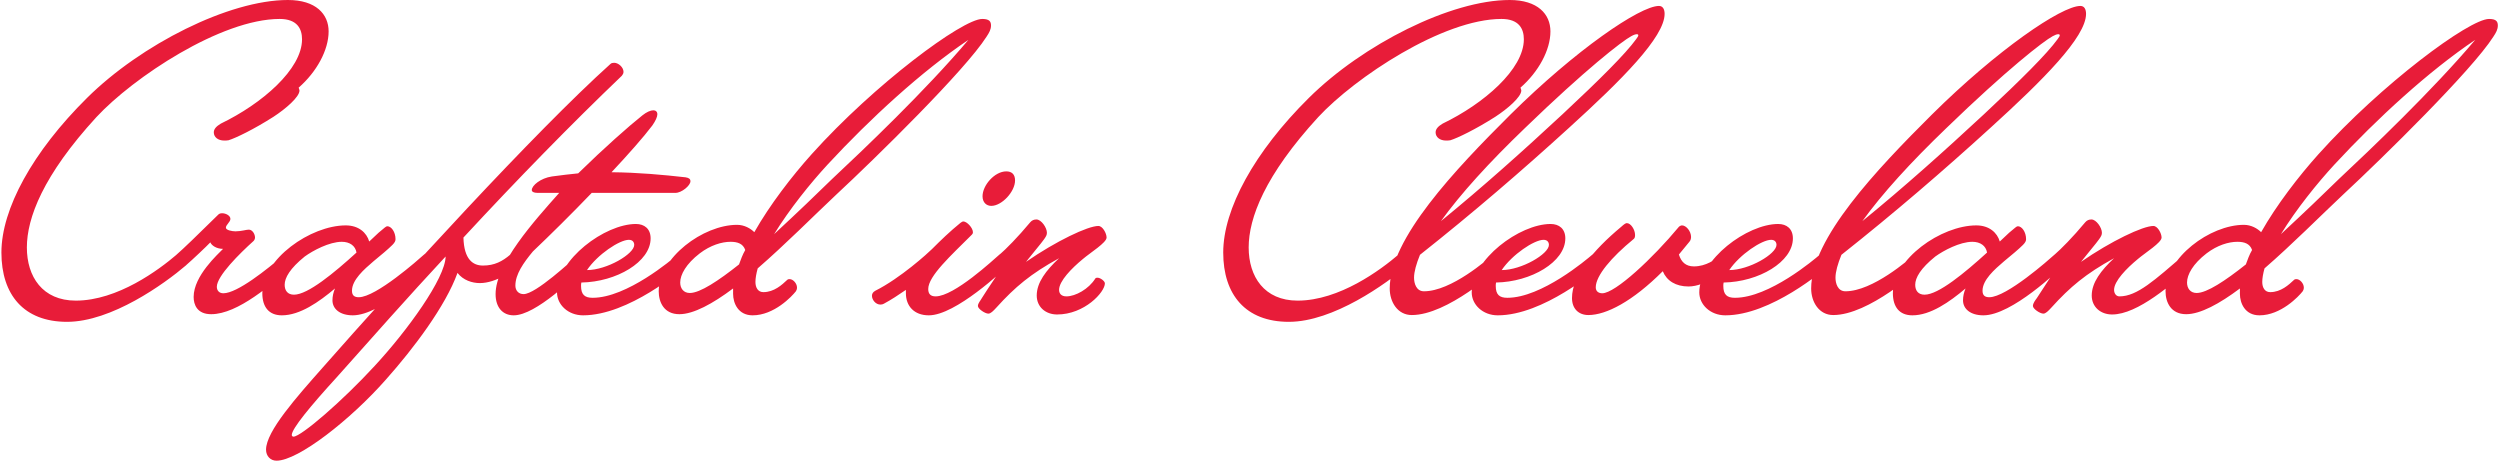 <svg xmlns="http://www.w3.org/2000/svg" fill="none" viewBox="0 0 442 82" height="82" width="442">
<g clip-path="url(#clip0_13121_66634)">
<path fill="#E81C39" d="M11.85 56.9C4.2 56.9 0.25 52.1 0.25 44.65C0.25 36.95 5.75 26.85 15.4 17.3C24.95 7.85 40.5 0 50.9 0C55.85 0 58.1 2.5 58.1 5.55C58.1 8.85 56 12.7 52.8 15.5C52.85 15.65 52.95 15.85 52.95 16C52.95 17.15 50.5 19.25 48.35 20.65C44.9 22.85 41.7 24.4 40.4 24.8C40.1 24.85 39.85 24.85 39.65 24.85C38.55 24.85 37.8 24.25 37.8 23.4C37.8 22.85 38.2 22.35 39.05 21.85C46.3 18.35 53.4 12.25 53.4 6.95C53.4 5.1 52.55 3.35 49.45 3.35C39.1 3.35 23.55 13.7 17.05 20.7C7.6 31 4.75 38.55 4.75 43.75C4.75 48.9 7.5 53.15 13.4 53.15C20.8 53.15 28.1 47.7 31.25 45C31.6 44.7 31.75 44.65 31.9 44.65C32.5 44.65 33.3 45.5 33.3 46.2C33.3 46.35 33.25 46.6 32.9 46.9C29.05 50.2 19.7 56.9 11.85 56.9ZM31.236 45C32.286 44.1 34.886 41.6 38.586 37.95C38.736 37.8 38.936 37.7 39.286 37.7C39.886 37.7 40.736 38.1 40.736 38.7C40.736 39.25 39.936 39.75 39.936 40.25C39.936 40.7 41.036 40.9 41.636 40.9C42.636 40.9 43.536 40.6 43.986 40.6C44.636 40.6 45.086 41.4 45.086 42C45.086 42.2 44.986 42.45 44.836 42.6C42.386 44.8 38.336 48.8 38.336 50.7C38.336 51.4 38.786 51.85 39.486 51.85C41.936 51.85 47.136 47.7 50.286 45C50.636 44.7 50.786 44.65 50.936 44.65C51.536 44.65 52.336 45.5 52.336 46.2C52.336 46.35 52.286 46.6 51.936 46.9C48.086 50.2 42.086 55.55 37.336 55.55C34.836 55.55 34.236 53.85 34.236 52.5C34.236 48.75 38.586 44.9 39.436 44C38.336 44 37.436 43.45 37.186 42.85C36.586 43.5 33.936 46 32.886 46.9C32.536 47.2 32.386 47.25 32.236 47.25C31.636 47.25 30.836 46.4 30.836 45.7C30.836 45.45 30.886 45.3 31.236 45ZM49.829 55.75C47.529 55.75 46.379 54.25 46.379 51.85C46.379 45.8 54.929 39.85 61.129 39.85C63.429 39.85 64.829 41.15 65.279 42.7L66.929 41.15C68.029 40.25 68.229 40 68.479 40C69.179 40 69.929 41 69.929 42.3C69.929 42.6 69.779 42.9 69.379 43.3C68.629 44.05 67.429 45.05 66.029 46.2C64.329 47.65 62.229 49.5 62.229 51.4C62.229 52.3 62.729 52.55 63.429 52.55C66.479 52.55 73.979 45.9 74.979 45C75.329 44.7 75.479 44.65 75.629 44.65C76.229 44.65 77.029 45.5 77.029 46.2C77.029 46.35 76.979 46.6 76.629 46.9C75.679 47.75 67.429 55.75 62.379 55.75C60.079 55.75 58.779 54.6 58.779 53.1C58.779 52.4 58.929 51.7 59.229 51C56.379 53.4 53.029 55.75 49.829 55.75ZM50.329 50.35C50.329 51.4 50.879 52.1 51.979 52.1C54.429 52.1 59.079 48.25 63.029 44.65C62.829 43.45 61.829 42.75 60.429 42.75C58.229 42.75 55.329 44.3 53.879 45.35C51.279 47.45 50.329 49.1 50.329 50.35ZM48.886 81.45C47.836 81.45 47.036 80.65 47.036 79.5C47.036 76.25 52.486 70.15 57.086 64.95C70.636 49.55 94.586 23.3 107.936 11.3C108.086 11.15 108.336 11.1 108.586 11.1C109.336 11.1 110.236 11.9 110.236 12.7C110.236 13 110.086 13.2 109.936 13.4C100.936 22 91.286 31.9 81.936 42C82.036 45.9 83.636 46.95 85.386 46.95C87.436 46.95 88.836 46.2 90.236 45C90.636 44.7 90.736 44.65 90.886 44.65C91.486 44.65 92.286 45.5 92.286 46.2C92.286 46.35 92.236 46.6 91.886 46.9C90.836 47.8 87.736 50.05 84.836 50.05C83.486 50.05 81.886 49.55 80.886 48.25C78.786 54.1 73.136 61.6 68.236 67.1C62.036 74.15 52.736 81.45 48.886 81.45ZM66.236 64.7C71.986 58.5 78.736 49.2 78.786 45.35C72.136 52.5 65.736 59.75 59.536 66.7C54.836 71.85 51.586 75.8 51.586 76.9C51.586 77.1 51.736 77.2 51.886 77.2C53.236 77.2 60.586 70.85 66.236 64.7ZM92.57 52C94.72 52 100.921 46.2 102.321 45C102.671 44.7 102.821 44.65 102.971 44.65C103.621 44.65 104.371 45.5 104.371 46.2C104.371 46.35 104.321 46.6 103.971 46.9C101.521 49 94.77 55.75 90.82 55.75C88.92 55.75 87.62 54.4 87.62 52C87.62 46.65 94.42 39.1 98.87 34.1H95.02C94.37 34.1 94.02 33.9 94.02 33.6C94.02 32.8 95.57 31.5 97.57 31.2C99.07 31 101.071 30.75 102.221 30.65C106.821 26.15 111.121 22.35 113.571 20.4C114.321 19.8 115.021 19.5 115.521 19.5C115.921 19.5 116.221 19.75 116.221 20.2C116.221 20.65 115.921 21.35 115.321 22.2C113.771 24.25 111.121 27.25 108.121 30.45C112.871 30.5 117.221 30.9 121.221 31.35C121.821 31.45 122.071 31.65 122.071 32.05C122.071 32.8 120.521 34.1 119.421 34.1H104.621C101.021 37.85 97.27 41.55 94.22 44.45C92.52 46.5 91.12 48.5 91.12 50.5C91.12 51.35 91.67 52 92.57 52ZM103.08 55.75C100.43 55.75 98.48 53.85 98.48 51.7C98.48 45.9 106.93 39.6 112.43 39.6C113.93 39.6 115.03 40.45 115.03 42.15C115.03 46.3 108.98 49.85 102.78 49.95C102.73 50.2 102.73 50.4 102.73 50.55C102.73 52.1 103.38 52.65 104.78 52.65C110.83 52.65 118.78 45.9 119.83 45C120.18 44.7 120.33 44.65 120.48 44.65C121.08 44.65 121.88 45.5 121.88 46.2C121.88 46.35 121.83 46.6 121.48 46.9C120.43 47.8 111.13 55.75 103.08 55.75ZM111.18 42.4C109.53 42.4 105.63 45 103.78 47.75C107.28 47.75 112.13 44.9 112.13 43.3C112.13 42.85 111.88 42.4 111.18 42.4ZM120.111 55.55C117.411 55.55 116.461 53.45 116.461 51.5C116.461 45.6 124.311 39.75 130.311 39.75C131.611 39.75 132.711 40.4 133.361 41.05C136.111 36.2 140.011 31.15 143.511 27.25C154.611 14.9 170.16 3.35 173.661 3.35C174.911 3.35 175.211 3.8 175.211 4.5C175.211 5.2 174.911 5.75 174.411 6.5C170.661 12.4 154.861 27.9 147.861 34.4C143.761 38.25 138.861 43.2 133.961 47.45C133.711 48.35 133.561 49.2 133.561 49.85C133.561 50.85 134.011 51.65 134.961 51.65C136.861 51.65 138.261 50.35 139.161 49.5C139.311 49.35 139.461 49.35 139.611 49.35C140.211 49.35 140.911 50.1 140.911 50.85C140.911 51 140.911 51.15 140.711 51.5C140.011 52.4 136.861 55.75 133.061 55.75C130.511 55.75 129.611 53.6 129.611 51.95V51C126.011 53.7 122.611 55.55 120.111 55.55ZM146.361 29.05C143.31 32.35 139.561 37 136.861 41.4C140.861 37.7 144.661 34.05 147.111 31.65C152.561 26.55 163.661 16 171.211 7.05C162.961 12.6 153.861 20.95 146.361 29.05ZM130.661 46.75C130.961 45.95 131.261 45.05 131.761 44.2C131.361 43.05 130.361 42.75 129.161 42.75C127.611 42.75 125.611 43.35 123.711 44.8C121.31 46.65 120.261 48.55 120.261 49.95C120.261 51 120.861 51.8 121.961 51.8C123.761 51.8 127.011 49.65 130.661 46.75ZM175.262 36.4C174.412 36.4 173.712 35.8 173.712 34.7C173.712 32.75 175.862 30.3 177.912 30.3C178.862 30.3 179.462 30.8 179.462 31.9C179.462 33.9 177.112 36.4 175.262 36.4ZM156.262 53.7C156.062 53.8 155.912 53.85 155.662 53.85C154.812 53.85 154.162 53 154.162 52.3C154.162 51.95 154.312 51.65 154.762 51.4C159.162 49.2 164.062 44.75 164.762 44.05C166.362 42.45 167.962 40.9 169.812 39.4C170.062 39.2 170.212 39.15 170.312 39.15C170.962 39.15 172.012 40.3 172.012 41.05C172.012 41.25 171.962 41.35 171.762 41.55C168.162 45.15 164.112 48.8 164.112 51.1C164.112 51.95 164.512 52.4 165.412 52.4C168.712 52.4 175.662 45.9 176.712 45C177.062 44.7 177.212 44.65 177.362 44.65C177.962 44.65 178.762 45.5 178.762 46.2C178.762 46.35 178.712 46.6 178.362 46.9C177.312 47.8 168.962 55.75 164.212 55.75C161.612 55.75 160.162 54.1 160.162 51.85V51.25C158.862 52.15 157.562 53 156.262 53.7ZM173.594 52.7C174.844 50.7 176.044 49.05 177.244 47.1C176.844 46.85 176.344 46.3 176.344 45.7C176.344 45.45 176.394 45.3 176.744 45C177.794 44.1 179.944 41.95 182.144 39.3C182.444 38.95 182.794 38.8 183.244 38.8C184.094 38.8 185.094 40.25 185.094 41.15C185.094 41.55 184.944 41.8 184.594 42.3C183.994 43.15 182.844 44.45 181.394 46.3C186.744 42.6 192.344 39.95 194.194 39.95C194.944 39.95 195.644 41.25 195.644 42C195.644 42.9 192.794 44.65 191.444 45.8C189.444 47.45 187.244 49.7 187.244 51.25C187.244 51.85 187.594 52.4 188.544 52.4C190.144 52.4 192.494 51.1 193.644 49.25C193.744 49.1 193.894 49.1 194.044 49.1C194.544 49.1 195.344 49.7 195.344 50.1C195.344 51.65 191.744 55.6 186.894 55.6C184.844 55.6 183.294 54.25 183.294 52.25C183.294 49.95 184.944 47.8 187.244 45.65C182.244 48.4 179.494 50.7 176.144 54.4C175.594 55 175.144 55.45 174.744 55.45C174.144 55.45 172.894 54.6 172.894 54.1C172.894 53.6 173.394 53.1 173.594 52.7ZM227.866 56.9C220.216 56.9 216.266 52.1 216.266 44.65C216.266 36.95 221.766 26.85 231.416 17.3C240.966 7.85 256.516 0 266.916 0C271.866 0 274.116 2.5 274.116 5.55C274.116 8.85 272.016 12.7 268.816 15.5C268.866 15.65 268.966 15.85 268.966 16C268.966 17.15 266.516 19.25 264.366 20.65C260.916 22.85 257.716 24.4 256.416 24.8C256.116 24.85 255.866 24.85 255.666 24.85C254.566 24.85 253.816 24.25 253.816 23.4C253.816 22.85 254.216 22.35 255.066 21.85C262.316 18.35 269.416 12.25 269.416 6.95C269.416 5.1 268.566 3.35 265.466 3.35C255.116 3.35 239.566 13.7 233.066 20.7C223.616 31 220.766 38.55 220.766 43.75C220.766 48.9 223.516 53.15 229.416 53.15C236.816 53.15 244.116 47.7 247.266 45C247.616 44.7 247.766 44.65 247.916 44.65C248.516 44.65 249.316 45.5 249.316 46.2C249.316 46.35 249.266 46.6 248.916 46.9C245.066 50.2 235.716 56.9 227.866 56.9ZM277.452 22.55C269.052 30.2 260.402 37.65 251.052 45.05C250.402 46.65 250.002 48.05 250.002 49.1C250.002 50.1 250.402 51.5 251.752 51.5C256.602 51.5 263.002 45.85 264.052 44.95C264.352 44.7 264.502 44.65 264.652 44.65C265.252 44.65 266.052 45.5 266.052 46.2C266.052 46.35 266.002 46.6 265.652 46.9C264.602 47.8 255.902 55.7 249.602 55.7C247.102 55.7 245.702 53.4 245.702 51C245.702 42.2 257.202 30.05 267.052 20.25C278.552 8.85 289.952 1.05 293.302 1.05C294.002 1.05 294.302 1.65 294.302 2.45C294.302 6.55 286.702 14.15 277.452 22.55ZM269.602 22.65C263.252 28.75 258.252 34.25 254.752 39.1C262.102 33.1 269.202 26.75 276.252 20.2C282.902 14 287.402 9.5 289.252 6.95C289.502 6.6 289.652 6.4 289.652 6.25C289.652 6.1 289.552 6.05 289.402 6.05C289.152 6.05 288.852 6.15 288.402 6.4C286.802 7.25 280.302 12.3 269.602 22.65ZM264.799 55.75C262.149 55.75 260.199 53.85 260.199 51.7C260.199 45.9 268.649 39.6 274.149 39.6C275.649 39.6 276.749 40.45 276.749 42.15C276.749 46.3 270.699 49.85 264.499 49.95C264.449 50.2 264.449 50.4 264.449 50.55C264.449 52.1 265.099 52.65 266.499 52.65C272.549 52.65 280.499 45.9 281.549 45C281.899 44.7 282.049 44.65 282.199 44.65C282.799 44.65 283.599 45.5 283.599 46.2C283.599 46.35 283.549 46.6 283.199 46.9C282.149 47.8 272.849 55.75 264.799 55.75ZM272.899 42.4C271.249 42.4 267.349 45 265.499 47.75C268.999 47.75 273.849 44.9 273.849 43.3C273.849 42.85 273.599 42.4 272.899 42.4ZM296.829 45C297.229 46.3 298.029 47.1 299.479 47.1C301.629 47.1 303.279 45.9 304.329 45C304.679 44.7 304.829 44.65 304.979 44.65C305.579 44.65 306.379 45.5 306.379 46.2C306.379 46.35 306.329 46.6 305.979 46.9C304.929 47.8 301.629 50.65 298.529 50.65C296.279 50.65 294.679 49.65 293.979 47.95C288.629 53.3 283.979 55.7 280.829 55.7C279.079 55.7 277.929 54.55 277.929 52.7C277.929 48.8 281.529 44.35 286.629 40.1C287.179 39.6 287.429 39.45 287.629 39.45C288.329 39.45 289.079 40.6 289.079 41.55C289.079 41.85 289.029 42.15 288.779 42.3C284.879 45.5 282.129 48.75 282.129 50.8C282.129 51.55 282.679 51.85 283.279 51.85C285.579 51.85 292.229 45.65 296.829 40.1C296.979 39.95 297.229 39.85 297.379 39.85C298.129 39.85 298.979 40.9 298.979 41.9C298.979 42.2 298.879 42.55 298.679 42.75L296.829 45ZM305.033 55.75C302.383 55.75 300.433 53.85 300.433 51.7C300.433 45.9 308.883 39.6 314.383 39.6C315.883 39.6 316.983 40.45 316.983 42.15C316.983 46.3 310.933 49.85 304.733 49.95C304.683 50.2 304.683 50.4 304.683 50.55C304.683 52.1 305.333 52.65 306.733 52.65C312.783 52.65 320.733 45.9 321.783 45C322.133 44.7 322.283 44.65 322.433 44.65C323.033 44.65 323.833 45.5 323.833 46.2C323.833 46.35 323.783 46.6 323.433 46.9C322.383 47.8 313.083 55.75 305.033 55.75ZM313.133 42.4C311.483 42.4 307.583 45 305.733 47.75C309.233 47.75 314.083 44.9 314.083 43.3C314.083 42.85 313.833 42.4 313.133 42.4ZM351.964 22.55C343.564 30.2 334.914 37.65 325.564 45.05C324.914 46.65 324.514 48.05 324.514 49.1C324.514 50.1 324.914 51.5 326.264 51.5C331.114 51.5 337.514 45.85 338.564 44.95C338.864 44.7 339.014 44.65 339.164 44.65C339.764 44.65 340.564 45.5 340.564 46.2C340.564 46.35 340.514 46.6 340.164 46.9C339.114 47.8 330.414 55.7 324.114 55.7C321.614 55.7 320.214 53.4 320.214 51C320.214 42.2 331.714 30.05 341.564 20.25C353.064 8.85 364.464 1.05 367.814 1.05C368.514 1.05 368.814 1.65 368.814 2.45C368.814 6.55 361.214 14.15 351.964 22.55ZM344.114 22.65C337.764 28.75 332.764 34.25 329.264 39.1C336.614 33.1 343.714 26.75 350.764 20.2C357.414 14 361.914 9.5 363.764 6.95C364.014 6.6 364.164 6.4 364.164 6.25C364.164 6.1 364.064 6.05 363.914 6.05C363.664 6.05 363.364 6.15 362.914 6.4C361.314 7.25 354.814 12.3 344.114 22.65ZM338.111 55.75C335.811 55.75 334.661 54.25 334.661 51.85C334.661 45.8 343.211 39.85 349.411 39.85C351.711 39.85 353.111 41.15 353.561 42.7L355.211 41.15C356.311 40.25 356.511 40 356.761 40C357.461 40 358.211 41 358.211 42.3C358.211 42.6 358.061 42.9 357.661 43.3C356.911 44.05 355.711 45.05 354.311 46.2C352.611 47.65 350.511 49.5 350.511 51.4C350.511 52.3 351.011 52.55 351.711 52.55C354.761 52.55 362.261 45.9 363.261 45C363.611 44.7 363.761 44.65 363.911 44.65C364.511 44.65 365.311 45.5 365.311 46.2C365.311 46.35 365.261 46.6 364.911 46.9C363.961 47.75 355.711 55.75 350.661 55.75C348.361 55.75 347.061 54.6 347.061 53.1C347.061 52.4 347.211 51.7 347.511 51C344.661 53.4 341.311 55.75 338.111 55.75ZM338.611 50.35C338.611 51.4 339.161 52.1 340.261 52.1C342.711 52.1 347.361 48.25 351.311 44.65C351.111 43.45 350.111 42.75 348.711 42.75C346.511 42.75 343.611 44.3 342.161 45.35C339.561 47.45 338.611 49.1 338.611 50.35ZM371.118 42.3C370.518 43.15 369.368 44.45 367.918 46.3C373.268 42.6 378.868 39.95 380.718 39.95C381.468 39.95 382.168 41.25 382.168 42C382.168 42.9 379.318 44.65 377.968 45.8C375.968 47.45 373.768 49.7 373.768 51.25C373.768 51.85 374.118 52.4 374.718 52.4C377.868 52.4 380.968 49.5 386.218 45C386.568 44.7 386.718 44.65 386.868 44.65C387.468 44.65 388.268 45.5 388.268 46.2C388.268 46.35 388.218 46.6 387.868 46.9C384.018 50.2 377.968 55.6 373.418 55.6C371.368 55.6 369.818 54.25 369.818 52.25C369.818 49.95 371.468 47.8 373.768 45.65C368.768 48.4 366.018 50.7 362.668 54.4C362.118 55 361.668 55.45 361.268 55.45C360.668 55.45 359.418 54.6 359.418 54.1C359.418 53.6 359.868 53.05 360.118 52.7L363.768 47.1C363.368 46.85 362.868 46.3 362.868 45.7C362.868 45.45 362.918 45.3 363.268 45C364.318 44.1 366.468 41.95 368.668 39.3C368.968 38.95 369.318 38.8 369.768 38.8C370.618 38.8 371.618 40.25 371.618 41.15C371.618 41.55 371.468 41.8 371.118 42.3ZM386.517 55.55C383.817 55.55 382.867 53.45 382.867 51.5C382.867 45.6 390.717 39.75 396.717 39.75C398.017 39.75 399.117 40.4 399.767 41.05C402.517 36.2 406.417 31.15 409.917 27.25C421.017 14.9 436.567 3.35 440.067 3.35C441.317 3.35 441.617 3.8 441.617 4.5C441.617 5.2 441.317 5.75 440.817 6.5C437.067 12.4 421.267 27.9 414.267 34.4C410.167 38.25 405.267 43.2 400.367 47.45C400.117 48.35 399.967 49.2 399.967 49.85C399.967 50.85 400.417 51.65 401.367 51.65C403.267 51.65 404.667 50.35 405.567 49.5C405.717 49.35 405.867 49.35 406.017 49.35C406.617 49.35 407.317 50.1 407.317 50.85C407.317 51 407.317 51.15 407.117 51.5C406.417 52.4 403.267 55.75 399.467 55.75C396.917 55.75 396.017 53.6 396.017 51.95V51C392.417 53.7 389.017 55.55 386.517 55.55ZM412.767 29.05C409.717 32.35 405.967 37 403.267 41.4C407.267 37.7 411.067 34.05 413.517 31.65C418.967 26.55 430.067 16 437.617 7.05C429.367 12.6 420.267 20.95 412.767 29.05ZM397.067 46.75C397.367 45.95 397.667 45.05 398.167 44.2C397.767 43.05 396.767 42.75 395.567 42.75C394.017 42.75 392.017 43.35 390.117 44.8C387.717 46.65 386.667 48.55 386.667 49.95C386.667 51 387.267 51.8 388.367 51.8C390.167 51.8 393.417 49.65 397.067 46.75Z"></path>
</g>
<defs>
<clipPath id="clip0_13121_66634">
<rect fill="white" height="82" width="442"></rect>
</clipPath>
</defs>
</svg>
